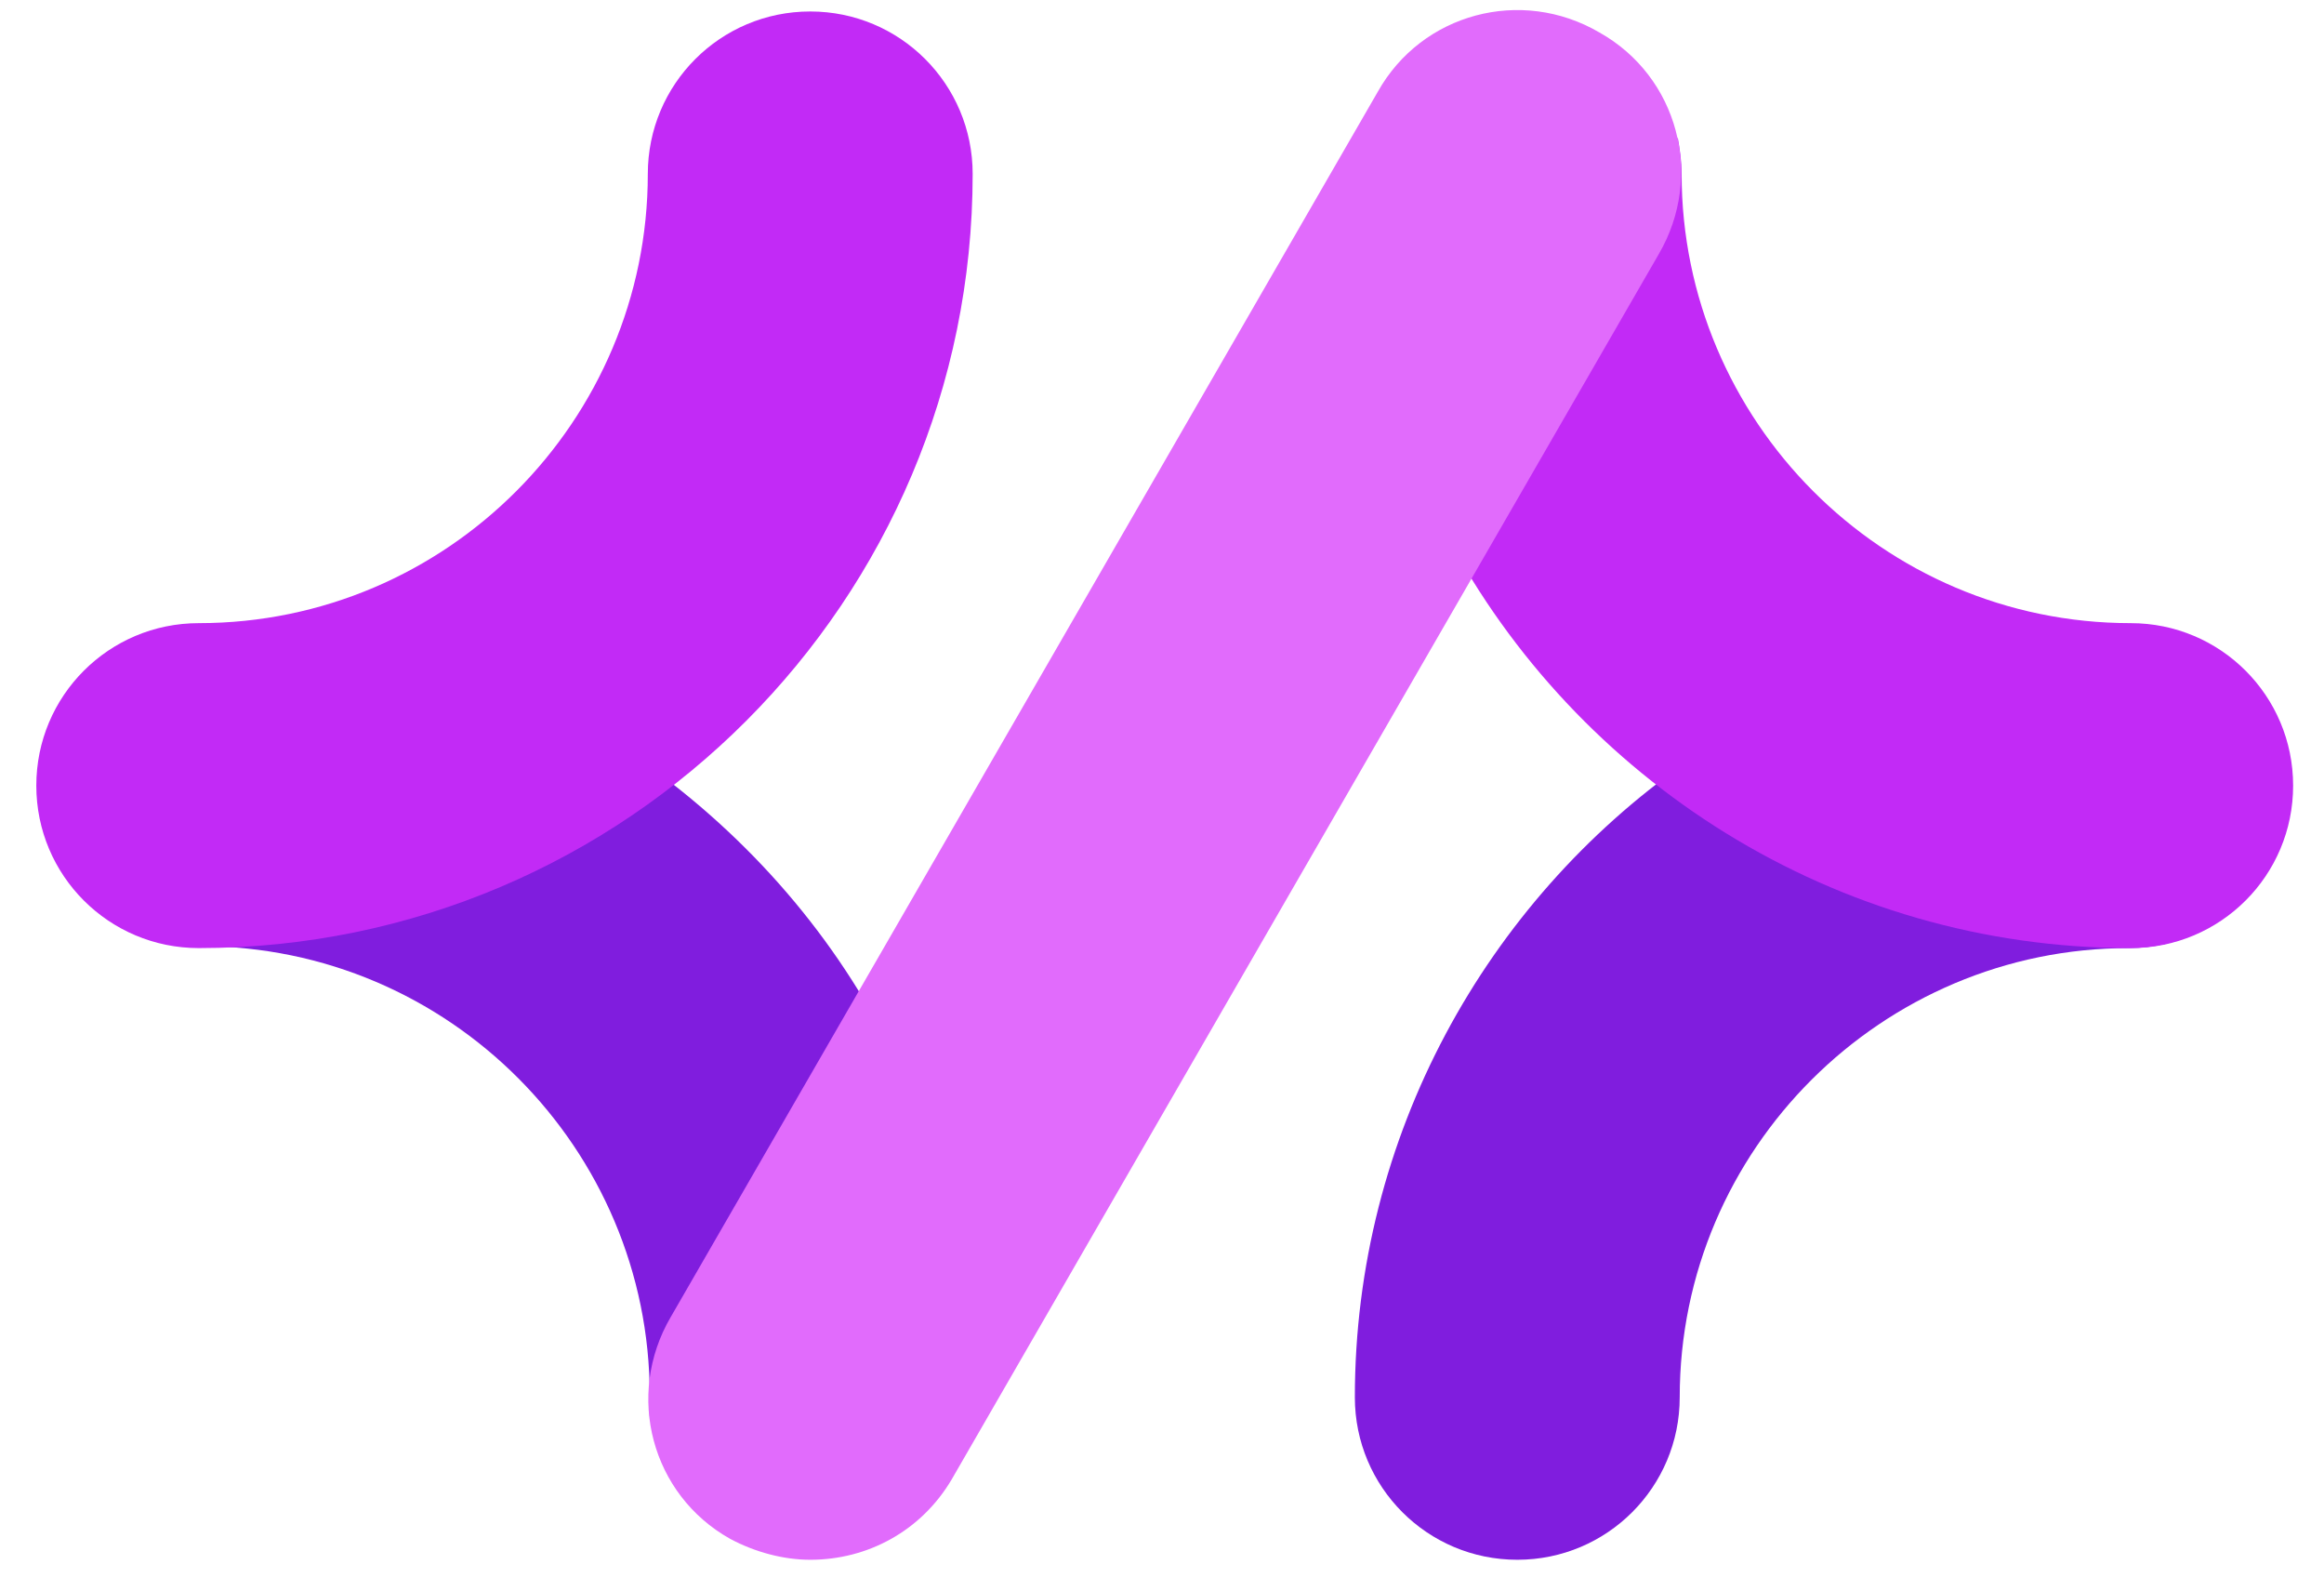 <svg xmlns="http://www.w3.org/2000/svg"
     viewBox="0 0 95 65">
<!--    <rect x="0" y="0" width="100%" height="100%" fill="#0f172a"/>-->
    <svg xmlns="http://www.w3.org/2000/svg" xmlns:xlink="http://www.w3.org/1999/xlink" version="1.1"
         x="0" y="0"
         viewBox="0 0 120 10" xml:space="preserve"
         height="64.349" width="93.738" preserveAspectRatio="xMinYMin"
         enable-background="new 0 0 121.9 82.2" style="overflow: visible;"><g id="Layer_3" style=""></g>
        <path class="st183"
              d="M34,74.1l11.9-20.6c-3.3-6-8.1-11-13.8-14.7c-6.3,5.8-14.4,9.6-23.4,10.5c0.6,0.1,1.2,0.2,1.8,0.2    c13,0,23.5,10.6,23.5,23.5C33.9,73.5,34,73.8,34,74.1z"
              style="fill: #801dde; fill-opacity: 1;"></path>
        <path class="st8"
              d="M10.4,49.6c-4.7,0-8.5-3.8-8.5-8.5s3.8-8.5,8.5-8.5c13,0,23.5-10.6,23.5-23.5c0-4.7,3.8-8.5,8.5-8.5    s8.5,3.8,8.5,8.5C50.9,31.4,32.8,49.6,10.4,49.6z"
              style="fill: #c22af6; fill-opacity: 1;"></path>
        <path class="st183"
              d="M113.6,48.9c-9.6,0-18.4-3.4-25.4-9c-10.4,7.3-17.3,19.5-17.3,33.2c0,4.7,3.8,8.5,8.5,8.5s8.5-3.8,8.5-8.5    c0-13,10.6-23.5,23.5-23.5c1.3,0,2.5-0.3,3.6-0.8C114.6,48.9,114.1,48.9,113.6,48.9z"
              style="fill: #801dde; fill-opacity: 1;"></path>
        <path class="st8"
              d="M111.5,32.6c-13,0-23.5-10.6-23.5-23.5c0-0.7-0.1-1.3-0.2-1.9L75.7,28c6.8,12.8,20.3,21.6,35.8,21.6    c4.7,0,8.5-3.8,8.5-8.5S116.2,32.6,111.5,32.6z"
              style="fill: #c22af6; fill-opacity: 1;"></path>
        <path class="st10"
              d="M42.4,81.6c-1.4,0-2.9-0.4-4.2-1.1c-4.1-2.3-5.5-7.5-3.1-11.6l37-64.1c2.3-4.1,7.5-5.5,11.6-3.1    c4.1,2.3,5.5,7.5,3.1,11.6l-37,64.1C48.2,80.1,45.4,81.6,42.4,81.6z"
              style="fill: #e16bfc; fill-opacity: 1;"></path></svg>
</svg>